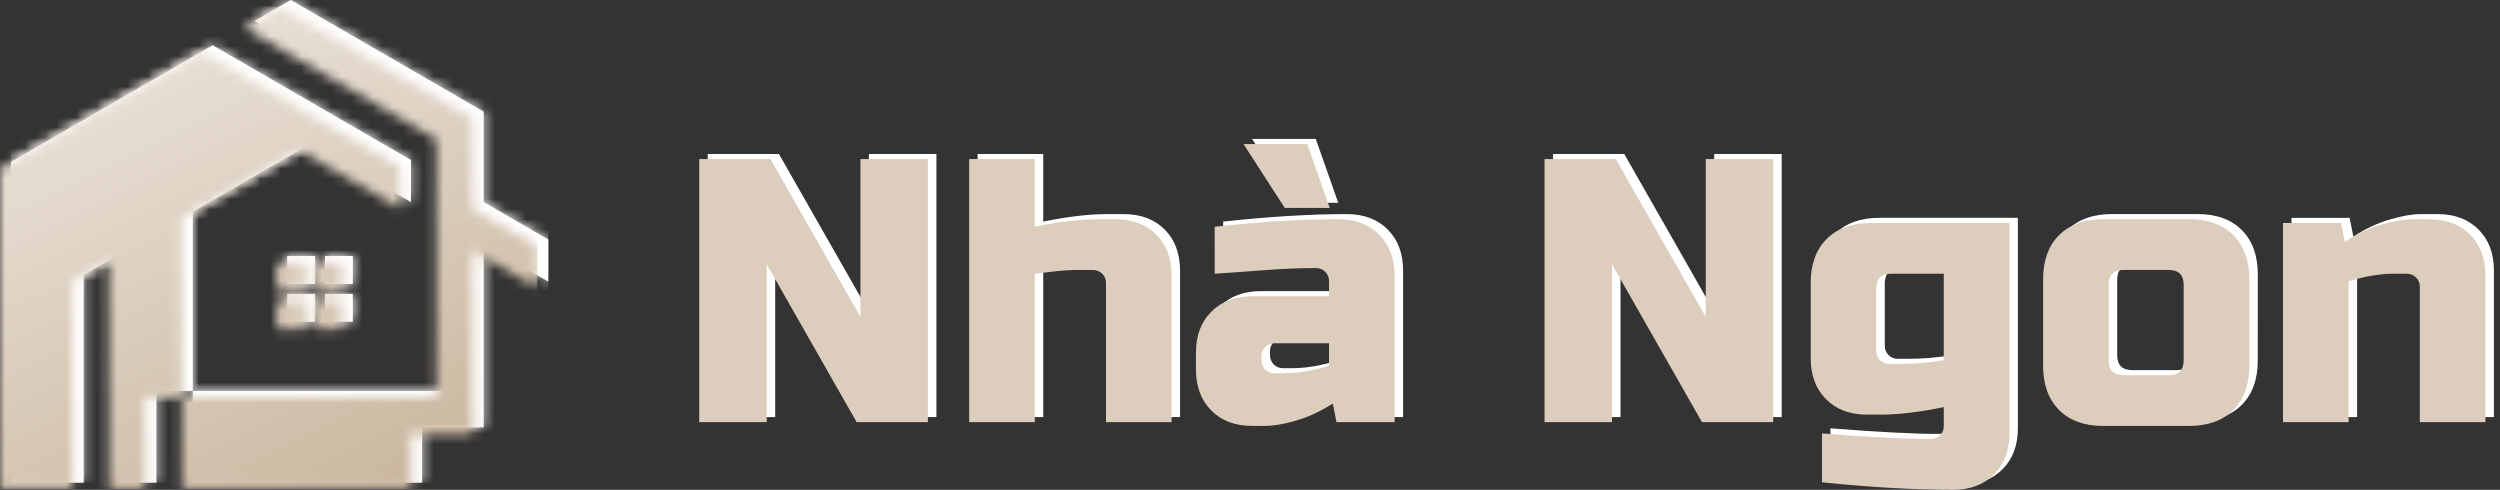 <svg width="245" height="48" viewBox="0 0 245 48" fill="none" xmlns="http://www.w3.org/2000/svg">
<rect x="0" y="0" width="245" height="48" fill="#333333" stroke="none"/>
<g clip-path="url(#clip0_617_44)">
<path d="M91.767 40.87H84.786L75.97 25.402V40.87H69.357V15.09H76.337L85.154 30.558V15.09H91.767V40.87Z" fill="white"/>
<path d="M102.236 21.719C104.612 21.228 106.693 20.983 108.482 20.983H110.135C111.803 20.983 113.137 21.486 114.139 22.492C115.14 23.499 115.642 24.837 115.645 26.506V40.87H109.216V27.243C109.22 27.073 109.19 26.904 109.126 26.745C109.063 26.587 108.969 26.444 108.849 26.323C108.728 26.203 108.585 26.108 108.427 26.044C108.27 25.981 108.101 25.951 107.931 25.955H106.648C105.794 25.95 104.94 25.999 104.092 26.102C103.32 26.2 102.702 26.274 102.236 26.323V40.87H95.808V15.09H102.236V21.719Z" fill="white"/>
<path d="M119.869 21.718C124.352 21.228 128.393 20.982 131.992 20.982C133.66 20.982 134.995 21.486 135.997 22.492C136.998 23.499 137.5 24.837 137.503 26.506V40.87H131.808L131.441 39.028C130.35 39.761 129.155 40.326 127.896 40.704C126.683 41.06 125.661 41.238 124.828 41.238H123.543C121.875 41.238 120.54 40.734 119.539 39.728C118.538 38.721 118.035 37.383 118.032 35.714V34.056C118.032 32.387 118.534 31.049 119.539 30.042C120.543 29.035 121.878 28.532 123.543 28.532H131.074V27.058C131.078 26.888 131.047 26.719 130.984 26.561C130.921 26.403 130.827 26.26 130.707 26.139C130.587 26.019 130.445 25.924 130.287 25.861C130.13 25.797 129.961 25.767 129.792 25.77C128.2 25.77 126.443 25.844 124.52 25.991C122.598 26.139 121.049 26.249 119.873 26.323L119.869 21.718ZM126.742 19.877L122.701 13.617H128.946L131.151 19.877H126.742ZM126.664 36.082C127.962 36.082 129.431 35.837 131.072 35.346V33.136H125.745C125.575 33.131 125.406 33.161 125.248 33.224C125.09 33.287 124.946 33.382 124.826 33.503C124.706 33.623 124.611 33.767 124.548 33.926C124.485 34.084 124.455 34.254 124.46 34.425V34.793C124.455 34.964 124.485 35.133 124.548 35.292C124.611 35.45 124.705 35.594 124.826 35.715C124.946 35.836 125.09 35.931 125.248 35.994C125.406 36.057 125.575 36.087 125.745 36.082H126.664Z" fill="white"/>
<path d="M174.606 40.87H167.626L158.809 25.402V40.87H152.196V15.09H159.176L167.993 30.558V15.09H174.606V40.87Z" fill="white"/>
<path d="M191.32 39.397C188.944 39.888 186.862 40.134 185.074 40.134H183.789C182.121 40.134 180.786 39.63 179.784 38.623C178.782 37.616 178.28 36.278 178.278 34.609V27.241C178.278 25.399 178.8 23.957 179.842 22.913C180.885 21.87 182.324 21.347 184.159 21.346H197.751V41.975C197.751 43.644 197.249 44.982 196.245 45.989C195.241 46.995 193.905 47.499 192.238 47.501C188.393 47.501 184.107 47.255 179.381 46.764V41.975C184.058 42.343 187.609 42.526 190.034 42.523C190.204 42.528 190.373 42.497 190.531 42.434C190.689 42.371 190.832 42.276 190.953 42.155C191.073 42.035 191.167 41.891 191.231 41.732C191.294 41.574 191.324 41.404 191.32 41.234V39.397ZM186.911 35.164C188.389 35.17 189.864 35.047 191.32 34.796V26.323H186.177C185.197 26.323 184.707 26.814 184.707 27.796V33.872C184.703 34.043 184.733 34.212 184.796 34.371C184.859 34.529 184.954 34.673 185.074 34.793C185.195 34.914 185.338 35.009 185.496 35.072C185.654 35.135 185.823 35.166 185.993 35.162L186.911 35.164Z" fill="white"/>
<path d="M221.26 35.346C221.26 37.187 220.739 38.63 219.697 39.673C218.654 40.717 217.215 41.24 215.381 41.241H206.933C205.097 41.241 203.658 40.719 202.616 39.673C201.575 38.628 201.054 37.186 201.053 35.346V26.875C201.053 25.033 201.574 23.591 202.616 22.548C203.659 21.505 205.098 20.983 206.933 20.98H215.383C217.219 20.98 218.658 21.503 219.699 22.548C220.74 23.593 221.261 25.035 221.263 26.875L221.26 35.346ZM214.832 27.429C214.832 26.448 214.342 25.957 213.362 25.956H208.954C207.974 25.956 207.484 26.447 207.484 27.429V34.797C207.484 35.78 207.974 36.271 208.954 36.27H213.362C214.341 36.27 214.831 35.779 214.832 34.797V27.429Z" fill="white"/>
<path d="M235.403 26.323C234.105 26.323 232.635 26.568 230.995 27.059V40.87H224.565V21.352H230.262L230.63 23.194C231.72 22.46 232.914 21.895 234.172 21.516C235.383 21.16 236.406 20.982 237.239 20.982H238.892C240.557 20.982 241.892 21.486 242.897 22.492C243.901 23.498 244.403 24.837 244.402 26.506V40.87H237.974V27.611C237.979 27.441 237.949 27.271 237.886 27.113C237.823 26.954 237.728 26.81 237.608 26.689C237.487 26.569 237.344 26.474 237.185 26.411C237.027 26.348 236.858 26.318 236.688 26.323H235.403Z" fill="white"/>
<path d="M90.933 41.371H83.953L75.139 25.902V41.371H68.526V15.59H75.506L84.323 31.059V15.59H90.933V41.371Z" fill="#DDCDBD"/>
<path d="M101.405 22.22C103.78 21.728 105.862 21.483 107.65 21.483H109.307C110.971 21.483 112.306 21.986 113.311 22.993C114.316 23.999 114.818 25.338 114.816 27.008V41.371H108.388V27.748C108.392 27.577 108.362 27.408 108.299 27.25C108.235 27.091 108.141 26.948 108.021 26.827C107.901 26.706 107.757 26.611 107.599 26.548C107.442 26.485 107.272 26.454 107.102 26.458H105.816C104.963 26.454 104.11 26.503 103.263 26.606C102.491 26.704 101.873 26.778 101.408 26.827V41.371H94.98V15.59H101.408L101.405 22.22Z" fill="#DDCDBD"/>
<path d="M119.037 22.22C123.52 21.729 127.56 21.483 131.156 21.483C132.824 21.483 134.159 21.987 135.161 22.993C136.163 24 136.667 25.338 136.672 27.008V41.371H130.977L130.61 39.53C129.519 40.263 128.324 40.828 127.065 41.205C125.853 41.561 124.831 41.739 123.998 41.739H122.712C121.044 41.739 119.709 41.236 118.707 40.229C117.706 39.222 117.204 37.883 117.203 36.213V34.558C117.203 32.886 117.705 31.547 118.709 30.543C119.713 29.539 121.048 29.035 122.714 29.033H130.245V27.561C130.249 27.39 130.219 27.221 130.155 27.062C130.092 26.904 129.998 26.76 129.877 26.639C129.757 26.519 129.614 26.424 129.456 26.361C129.298 26.297 129.129 26.267 128.959 26.271C127.367 26.271 125.61 26.345 123.687 26.492C121.765 26.64 120.216 26.75 119.04 26.824L119.037 22.22ZM125.907 20.378L121.866 14.118H128.111L130.316 20.378H125.907ZM125.833 36.583C127.131 36.583 128.601 36.338 130.242 35.846V33.637H124.916C124.746 33.633 124.576 33.663 124.418 33.727C124.261 33.79 124.117 33.885 123.997 34.005C123.876 34.126 123.782 34.27 123.719 34.428C123.656 34.586 123.625 34.756 123.629 34.926V35.294C123.625 35.464 123.656 35.634 123.719 35.792C123.782 35.951 123.876 36.094 123.997 36.215C124.117 36.336 124.261 36.43 124.418 36.494C124.576 36.557 124.746 36.587 124.916 36.583H125.833Z" fill="#DDCDBD"/>
<path d="M173.775 41.371H166.794L157.978 25.902V41.371H151.365V15.59H158.345L167.165 31.059V15.59H173.779L173.775 41.371Z" fill="#DDCDBD"/>
<path d="M190.488 39.897C188.113 40.389 186.031 40.634 184.244 40.634H182.959C181.291 40.634 179.956 40.131 178.954 39.124C177.952 38.118 177.45 36.78 177.448 35.11V27.748C177.448 25.906 177.969 24.463 179.012 23.42C180.054 22.377 181.493 21.855 183.328 21.852H196.921V42.475C196.921 44.148 196.419 45.486 195.414 46.49C194.41 47.495 193.075 47.998 191.41 48C187.565 48 183.279 47.754 178.552 47.263V42.475C183.23 42.844 186.781 43.028 189.206 43.028C189.376 43.033 189.545 43.003 189.704 42.94C189.862 42.877 190.005 42.782 190.126 42.661C190.246 42.541 190.34 42.397 190.403 42.238C190.466 42.08 190.496 41.91 190.492 41.739L190.488 39.897ZM186.08 35.665C187.557 35.67 189.032 35.547 190.488 35.296V26.824H185.346C184.366 26.824 183.876 27.315 183.876 28.297V34.374C183.872 34.544 183.902 34.714 183.965 34.872C184.028 35.031 184.123 35.175 184.243 35.296C184.363 35.416 184.507 35.511 184.665 35.575C184.823 35.638 184.992 35.669 185.162 35.665H186.08Z" fill="#DDCDBD"/>
<path d="M220.429 35.846C220.429 37.688 219.908 39.13 218.866 40.174C217.823 41.218 216.384 41.74 214.549 41.742H206.103C204.267 41.742 202.828 41.219 201.786 40.174C200.745 39.129 200.224 37.686 200.223 35.846V27.376C200.223 25.534 200.744 24.092 201.786 23.049C202.829 22.006 204.268 21.483 206.103 21.481H214.552C216.39 21.481 217.828 22.003 218.869 23.049C219.909 24.094 220.431 25.536 220.433 27.376L220.429 35.846ZM214 27.928C214 26.947 213.51 26.456 212.53 26.455H208.122C207.143 26.455 206.653 26.946 206.653 27.928V35.296C206.653 36.279 207.143 36.77 208.122 36.77H212.53C213.51 36.77 214 36.279 214 35.296V27.928Z" fill="#DDCDBD"/>
<path d="M234.572 26.824C233.274 26.824 231.804 27.069 230.163 27.56V41.371H223.734V21.853H229.429L229.796 23.695C230.888 22.962 232.083 22.397 233.341 22.019C234.553 21.664 235.576 21.486 236.409 21.485H238.061C239.729 21.485 241.064 21.988 242.066 22.994C243.068 24.001 243.57 25.339 243.572 27.009V41.371H237.143V28.112C237.147 27.942 237.116 27.772 237.053 27.614C236.99 27.456 236.895 27.312 236.775 27.192C236.655 27.071 236.511 26.976 236.354 26.913C236.196 26.85 236.027 26.819 235.857 26.824H234.572Z" fill="#DDCDBD"/>
<path fill-rule="evenodd" clip-rule="evenodd" d="M15.325 38.314H18.89V20.762L19.717 20.282L30.408 14.094L33.145 15.678L36.708 17.741L40.272 19.804V15.677L33.973 12.031L33.145 11.553L30.409 9.969L29.581 9.49L24.473 6.534L20.841 4.431L1.071 15.873V47.3H8.199V26.949L11.763 24.887V47.3H15.325V38.314ZM34.575 31.534H31.847V28.797H34.577L34.575 31.534ZM30.884 28.797V31.534H28.148V28.797H30.884ZM34.577 27.826H31.847V25.091H34.577V27.826ZM30.884 25.091V27.826H28.148V25.091H30.884ZM41.367 38.314H18.891V47.3H41.367V41.888H47.401V23.929L53.734 27.594V23.469L47.401 19.804V10.942L28.496 0L24.933 2.062L43.837 13.005V38.314H41.367Z" fill="white"/>
<mask id="mask0_617_44" style="mask-type:luminance" maskUnits="userSpaceOnUse" x="1" y="0" width="53" height="48">
<path d="M15.325 38.314H18.89V20.762L19.717 20.282L30.408 14.094L33.145 15.678L36.708 17.741L40.272 19.804V15.677L33.973 12.031L33.145 11.553L30.409 9.969L29.581 9.49L24.473 6.534L20.841 4.431L1.071 15.873V47.3H8.199V26.949L11.763 24.887V47.3H15.325V38.314ZM34.575 31.534H31.847V28.797H34.577L34.575 31.534ZM30.884 28.797V31.534H28.148V28.797H30.884ZM34.577 27.826H31.847V25.091H34.577V27.826ZM30.884 25.091V27.826H28.148V25.091H30.884ZM41.367 38.314H18.891V47.3H41.367V41.888H47.401V23.929L53.734 27.594V23.469L47.401 19.804V10.942L28.496 0L24.933 2.062L43.837 13.005V38.314H41.367Z" fill="white"/>
</mask>
<g mask="url(#mask0_617_44)">
<path d="M53.734 0H1.071V47.3H53.734V0Z" fill="white"/>
</g>
<mask id="mask1_617_44" style="mask-type:luminance" maskUnits="userSpaceOnUse" x="0" y="0" width="53" height="48">
<path d="M14.255 38.957H17.819V21.408L18.646 20.929L29.338 14.741L32.074 16.325L35.638 18.387L39.201 20.451V16.324L32.901 12.677L32.074 12.199L29.338 10.615L28.51 10.136L23.404 7.18L19.77 5.077L0 16.52V47.946H7.127V27.595L10.691 25.533V47.946H14.255V38.957ZM33.506 32.177H30.775V29.443H33.506V32.177ZM29.809 29.44V32.177H27.079V29.443L29.809 29.44ZM33.506 28.471H30.775V25.737H33.506V28.471ZM29.809 25.734V28.471H27.079V25.737L29.809 25.734ZM40.296 38.957H17.819V47.946H40.296V42.538H46.329V24.575L52.663 28.24V24.115L46.329 20.45V11.588L27.425 0.646L23.861 2.708L42.769 13.651V38.957H40.296Z" fill="white"/>
</mask>
<g mask="url(#mask1_617_44)">
<path d="M52.663 0.646H0V47.946H52.663V0.646Z" fill="url(#paint0_linear_617_44)"/>
</g>
</g>
<defs>
<linearGradient id="paint0_linear_617_44" x1="40.658" y1="53.804" x2="12.379" y2="-4.15" gradientUnits="userSpaceOnUse">
<stop stop-color="#C7B299"/>
<stop offset="1" stop-color="#EEE8E0"/>
</linearGradient>
<clipPath id="clip0_617_44">
<rect width="244.404" height="48" fill="white"/>
</clipPath>
</defs>
</svg>
